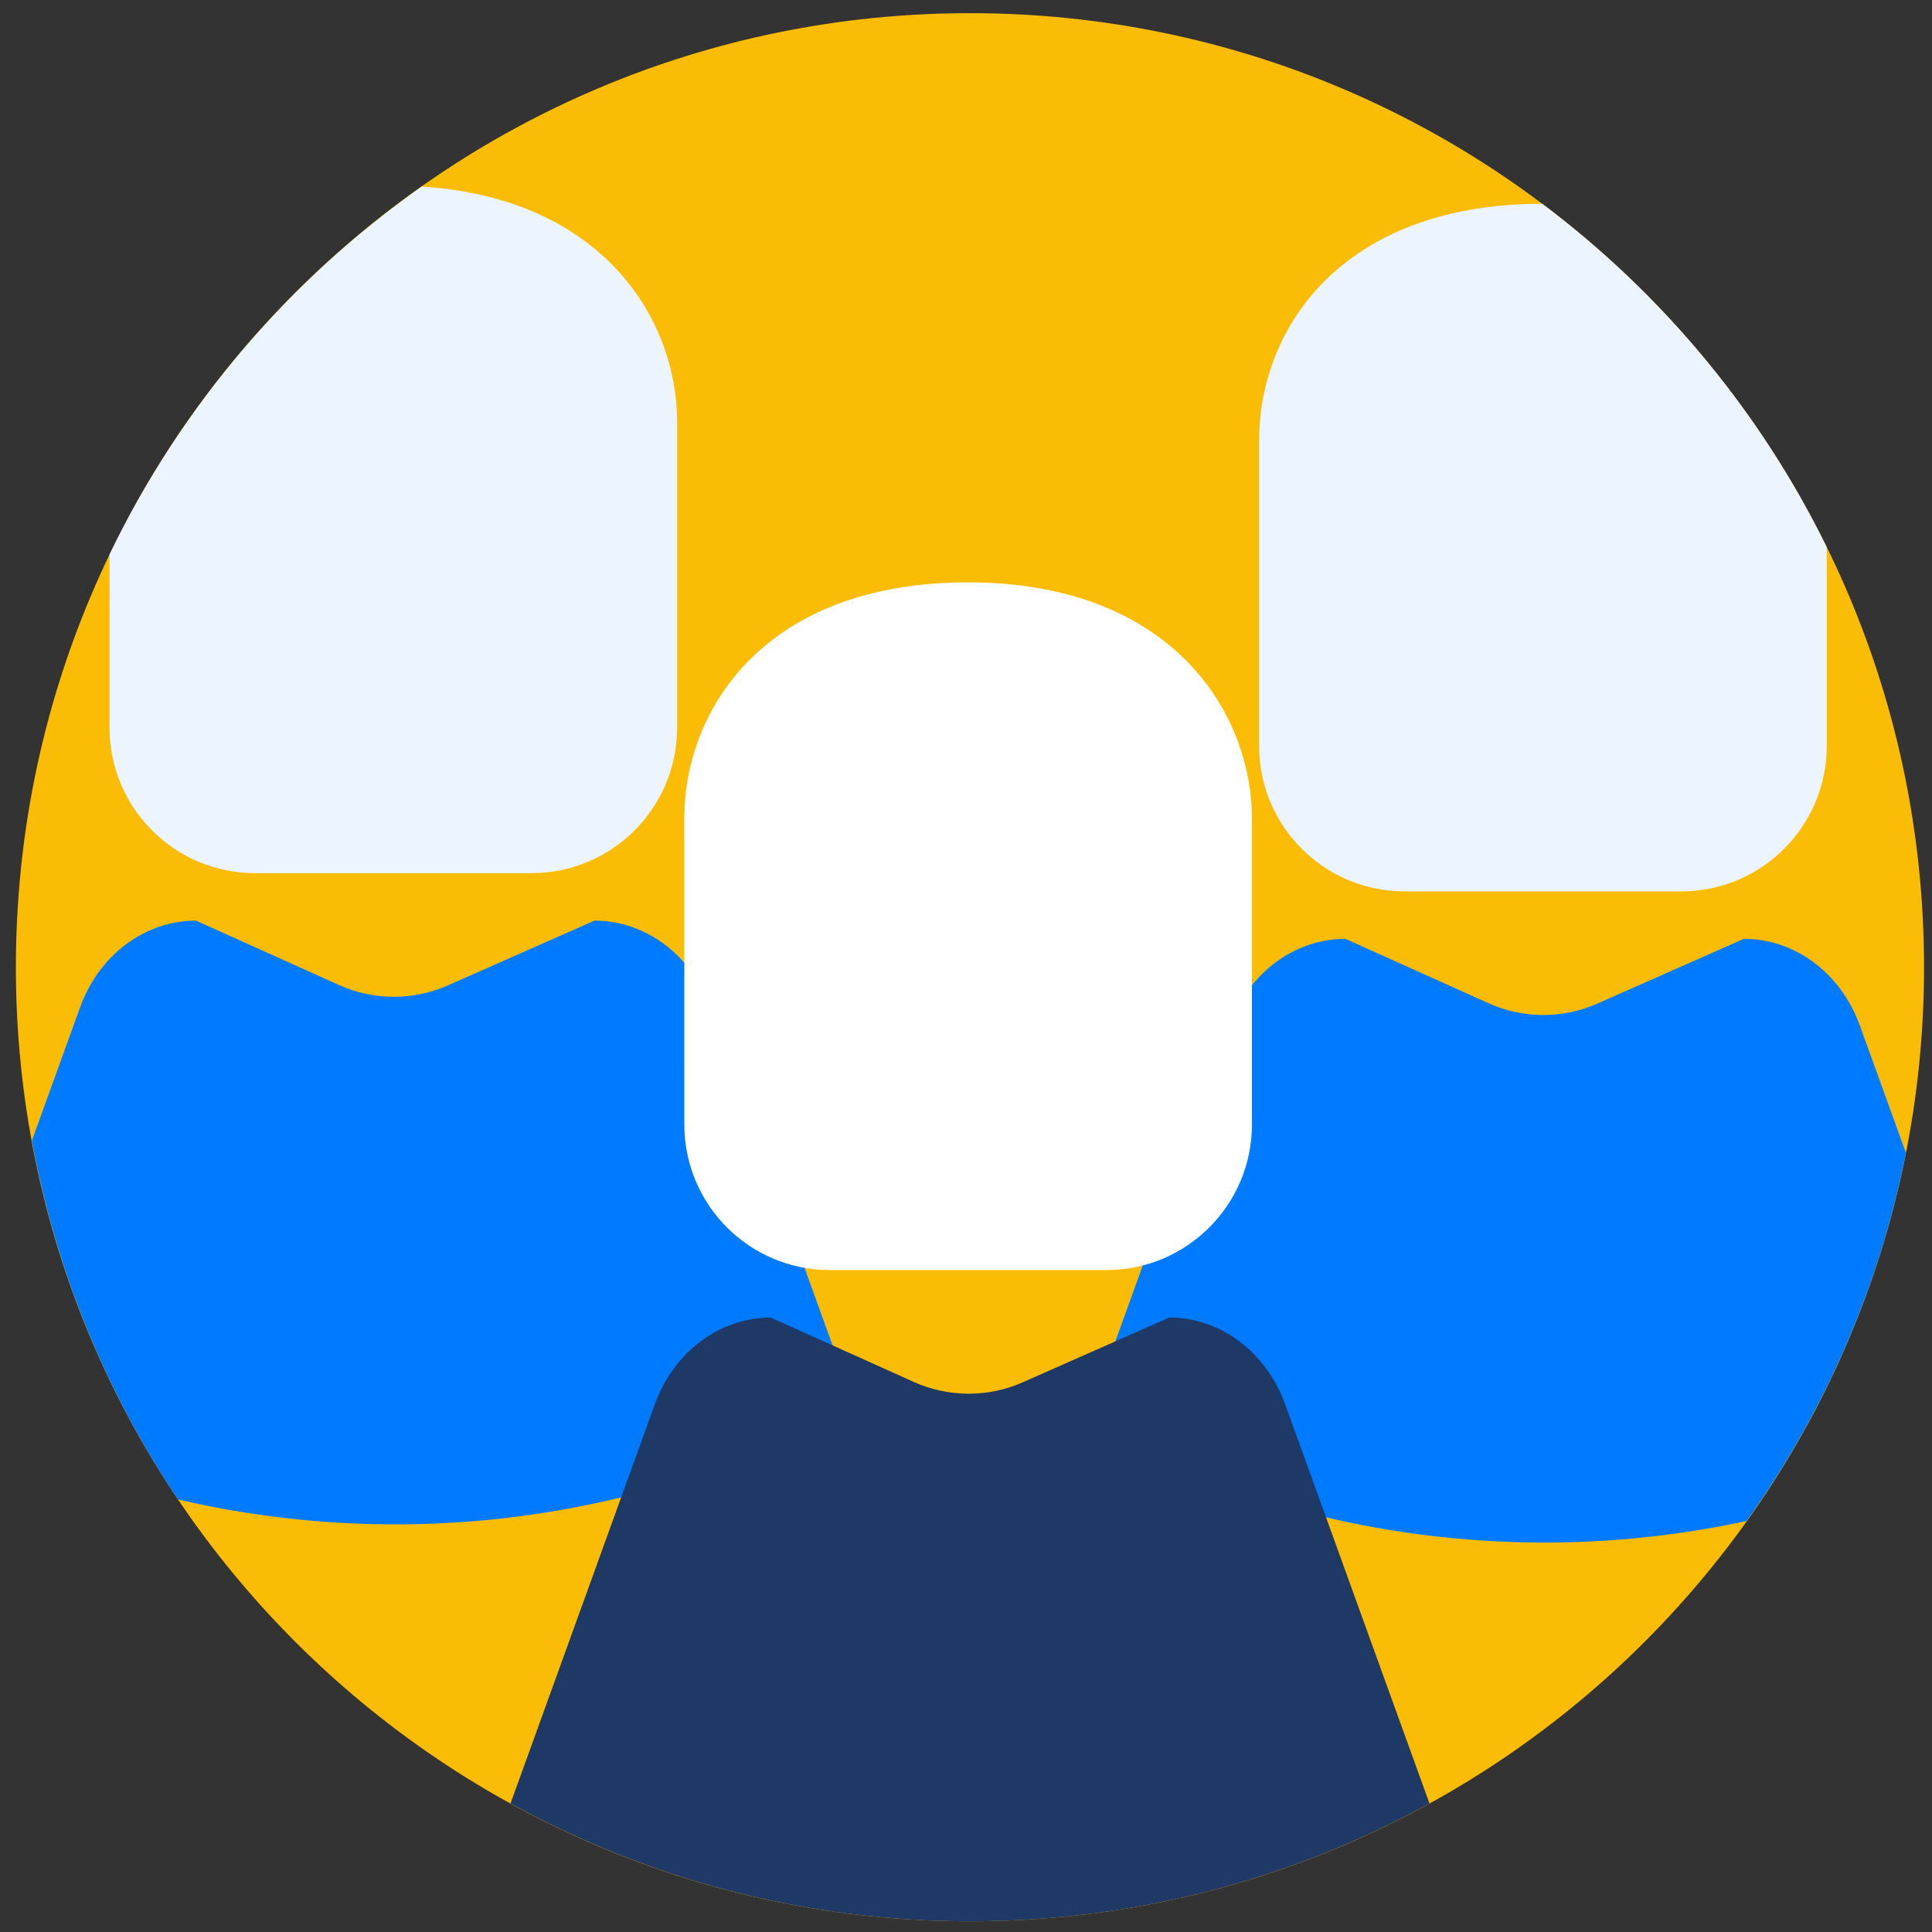 <svg width="81" height="81" viewBox="0 0 81 81" fill="none" xmlns="http://www.w3.org/2000/svg">
<rect x="0" y="0" width="81" height="81" fill="#333333" stroke="none"/>
<path d="M40.666 80.552C62.757 80.552 80.666 62.643 80.666 40.552C80.666 18.46 62.757 0.552 40.666 0.552C18.575 0.552 0.666 18.46 0.666 40.552C0.666 62.643 18.575 80.552 40.666 80.552Z" fill="#FBBC05"/>
<path d="M4.592 23.249V30.505C4.592 33.876 7.324 36.607 10.693 36.607H22.287C25.657 36.607 28.389 33.875 28.389 30.505V17.692C28.389 13.411 25.294 8.308 17.68 7.822C12.105 11.747 7.572 17.052 4.592 23.249Z" fill="#EBF4FF"/>
<path d="M24.923 38.598L18.781 41.312C17.325 41.956 15.665 41.95 14.214 41.297L8.219 38.598C6.076 38.598 4.152 40.038 3.359 42.23L1.338 47.818C2.346 53.305 4.464 58.405 7.466 62.865C10.391 63.546 13.438 63.91 16.569 63.91C23.554 63.91 30.118 62.115 35.833 58.968L29.782 42.23C28.99 40.038 27.065 38.598 24.923 38.598Z" fill="#007BFF"/>
<path d="M79.904 48.329L77.975 42.994C77.182 40.8 75.257 39.361 73.115 39.361L66.971 42.076C65.515 42.72 63.856 42.713 62.405 42.06L56.409 39.361C54.267 39.361 52.342 40.8 51.549 42.994L45.498 59.732C51.213 62.879 57.777 64.672 64.761 64.672C67.665 64.672 70.495 64.359 73.224 63.769C76.467 59.237 78.788 54 79.904 48.329Z" fill="#007BFF"/>
<path d="M76.587 31.271V22.942C73.791 17.249 69.685 12.317 64.657 8.542C56.19 8.555 52.789 13.836 52.789 18.458V31.271C52.789 34.64 55.521 37.372 58.891 37.372H70.484C73.855 37.374 76.587 34.642 76.587 31.271Z" fill="#EBF4FF"/>
<path d="M28.689 34.333C28.689 29.703 32.097 24.416 40.589 24.416C49.081 24.416 52.488 29.834 52.488 34.333V47.147C52.488 50.516 49.756 53.248 46.386 53.248H34.792C31.423 53.248 28.691 50.516 28.691 47.147L28.689 34.333Z" fill="white"/>
<path d="M40.668 80.552C47.652 80.552 54.216 78.757 59.931 75.61L53.88 58.872C53.087 56.678 51.162 55.239 49.02 55.239L42.878 57.954C41.422 58.597 39.762 58.591 38.311 57.938L32.315 55.239C30.173 55.239 28.249 56.679 27.455 58.872L21.404 75.61C27.119 78.757 33.683 80.552 40.668 80.552Z" fill="#1F3966"/>
</svg>
